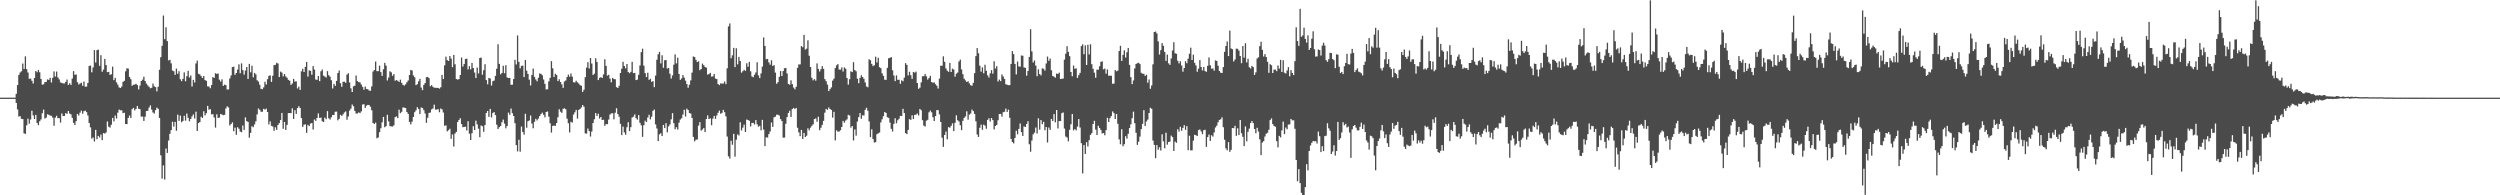 <?xml version="1.0" encoding="UTF-8"?>
<svg xmlns="http://www.w3.org/2000/svg" width="1920" height="150">
  <path d="M0 75.000h1v1.000H0zM1 75.000h1v1.000H1zM2 75.000h1v1.000H2zM3 75.000h1v1.000H3zM4 75.000h1v1.000H4zM5 75.000h1v1.000H5zM6 75.000h1v1.000H6zM7 75.000h1v1.000H7zM8 75.000h1v1.000H8zM9 75.000h1v1.000H9zM10 75.000h1v1.000H10zM11 75.000h1v1.000H11zM12 72.055h1v7.020H12zM13 65.339h1v18.731H13zM14 57.529h1v31.954H14zM15 55.630h1v33.632H15zM16 54.713h1v36.558H16zM17 48.804h1v42.629H17zM18 52.922h1v49.514H18zM19 43.253h1v59.553H19zM20 53.093h1v43.161H20zM21 55.695h1v35.440H21zM22 60.558h1v34.394H22zM23 60.311h1v31.503H23zM24 62.021h1v23.012H24zM25 64.119h1v24.501H25zM26 59.908h1v31.477H26zM27 54.518h1v33.761H27zM28 55.522h1v38.937H28zM29 53.743h1v42.387H29zM30 55.483h1v37.628H30zM31 60.622h1v31.153H31zM32 65.047h1v21.939H32zM33 64.708h1v19.452H33zM34 63.079h1v27.995H34zM35 62.855h1v27.478H35zM36 60.965h1v26.781H36zM37 61.394h1v26.795H37zM38 59.777h1v28.934H38zM39 63.326h1v25.677H39zM40 59.766h1v30.545H40zM41 54.849h1v41.695H41zM42 58.771h1v31.548H42zM43 54.960h1v33.966H43zM44 59.450h1v31.289H44zM45 60.967h1v29.738H45zM46 63.263h1v30.822H46zM47 63.697h1v23.440H47zM48 64.087h1v24.987H48zM49 64.122h1v24.926H49zM50 62.872h1v24.014H50zM51 61.073h1v26.317H51zM52 65.223h1v20.017H52zM53 63.961h1v23.252H53zM54 65.229h1v22.625H54zM55 60.341h1v30.160H55zM56 54.615h1v39.685H56zM57 57.426h1v38.578H57zM58 57.193h1v35.897H58zM59 63.146h1v24.349H59zM60 64.881h1v23.855H60zM61 64.150h1v22.367H61zM62 63.495h1v21.429H62zM63 65.871h1v21.488H63zM64 62.578h1v22.839H64zM65 66.606h1v18.348H65zM66 66.521h1v19.624H66zM67 63.712h1v24.985H67zM68 50.704h1v43.784H68zM69 50.320h1v47.528H69zM70 55.531h1v50.953H70zM71 51.796h1v53.793H71zM72 38.466h1v70.217H72zM73 48.040h1v51.676H73zM74 38.524h1v68.396H74zM75 38.102h1v66.317H75zM76 50.571h1v54.996H76zM77 42.382h1v60.982H77zM78 55.097h1v52.515H78zM79 53.434h1v48.779H79zM80 45.205h1v57.384H80zM81 49.961h1v51.749H81zM82 55.376h1v37.886H82zM83 55.215h1v42.081H83zM84 57.523h1v40.453H84zM85 57.023h1v38.795H85zM86 51.223h1v39.365H86zM87 61.561h1v31.749H87zM88 59.791h1v28.928H88zM89 63.235h1v27.825H89zM90 65.001h1v21.547H90zM91 67.116h1v17.056H91zM92 67.564h1v17.192H92zM93 66.437h1v18.277H93zM94 62.893h1v23.991H94zM95 62.050h1v24.529H95zM96 54.768h1v40.453H96zM97 52.409h1v42.928H97zM98 52.695h1v37.894H98zM99 59.086h1v29.606H99zM100 60.837h1v29.810H100zM101 65.844h1v17.947H101zM102 65.093h1v17.735H102zM103 64.921h1v19.846H103zM104 64.373h1v19.254H104zM105 65.352h1v16.050H105zM106 68.640h1v14.884H106zM107 65.718h1v18.137H107zM108 62.200h1v27.416H108zM109 61.179h1v28.315H109zM110 58.859h1v34.020H110zM111 62.272h1v27.334H111zM112 64.225h1v21.085H112zM113 65.597h1v19.493H113zM114 66.666h1v15.955H114zM115 67.781h1v13.149H115zM116 67.410h1v16.757H116zM117 64.230h1v22.135H117zM118 66.310h1v20.873H118zM119 66.908h1v17.672H119zM120 70.135h1v12.533H120zM121 66.635h1v16.909H121zM122 53.544h1v37.075H122zM123 43.944h1v75.349H123zM124 35.195h1v101.984H124zM125 11.930h1v115.071H125zM126 30.086h1v107.793H126zM127 20.951h1v93.112H127zM128 31.586h1v85.863H128zM129 46.377h1v61.568H129zM130 45.917h1v56.836H130zM131 48.638h1v51.291H131zM132 54.163h1v39.334H132zM133 54.751h1v42.490H133zM134 57.500h1v36.138H134zM135 52.684h1v47.700H135zM136 56.669h1v31.407H136zM137 54.672h1v38.176H137zM138 60.877h1v27.891H138zM139 62.333h1v31.548H139zM140 60.524h1v32.372H140zM141 55.582h1v33.333H141zM142 62.433h1v30.223H142zM143 58.539h1v28.654H143zM144 54.398h1v36.141H144zM145 59.549h1v33.657H145zM146 57.957h1v33.417H146zM147 66.398h1v22.994H147zM148 61.317h1v26.615H148zM149 63.321h1v27.660H149zM150 48.756h1v37.016H150zM151 46.538h1v53.995H151zM152 56.666h1v37.847H152zM153 57.199h1v36.564H153zM154 58.478h1v31.173H154zM155 59.835h1v30.739H155zM156 58.379h1v27.074H156zM157 61.511h1v27.106H157zM158 62.084h1v24.844H158zM159 66.328h1v14.999H159zM160 66.462h1v17.763H160zM161 67.772h1v16.036H161zM162 65.351h1v22.482H162zM163 59.197h1v28.460H163zM164 59.869h1v30.352H164zM165 56.214h1v41.772H165zM166 56.725h1v31.099H166zM167 56.472h1v34.113H167zM168 61.178h1v29.115H168zM169 62.674h1v24.945H169zM170 60.905h1v27.074H170zM171 65.944h1v22.582H171zM172 64.994h1v23.221H172zM173 65.452h1v17.848H173zM174 68.764h1v12.901H174zM175 68.682h1v13.843H175zM176 60.285h1v36.080H176zM177 57.904h1v37.303H177zM178 51.504h1v42.471H178zM179 51.201h1v49.595H179zM180 57.461h1v40.578H180zM181 56.045h1v47.466H181zM182 53.460h1v44.294H182zM183 49.432h1v49.421H183zM184 56.208h1v44.876H184zM185 48.669h1v52.896H185zM186 53.863h1v42.560H186zM187 57.272h1v42.561H187zM188 54.193h1v35.976H188zM189 51.463h1v41.582H189zM190 60.642h1v33.020H190zM191 49.049h1v56.670H191zM192 55.562h1v46.542H192zM193 50.498h1v46.453H193zM194 59.413h1v38.270H194zM195 56.018h1v39.580H195zM196 57.151h1v36.024H196zM197 61.629h1v26.225H197zM198 62.625h1v20.703H198zM199 65.060h1v19.201H199zM200 68.175h1v17.654H200zM201 68.487h1v17.330H201zM202 67.127h1v16.451H202zM203 62.771h1v21.427H203zM204 64.873h1v18.574H204zM205 60.828h1v25.192H205zM206 58.255h1v37.331H206zM207 57.889h1v35.359H207zM208 62.850h1v33.812H208zM209 58.169h1v39.015H209zM210 50.041h1v50.420H210zM211 49.791h1v47.991H211zM212 48.211h1v51.524H212zM213 48.817h1v47.160H213zM214 59.189h1v35.400H214zM215 54.974h1v37.243H215zM216 55.751h1v30.962H216zM217 58.599h1v40.317H217zM218 56.836h1v36.848H218zM219 58.749h1v41.019H219zM220 59.768h1v36.123H220zM221 61.325h1v25.543H221zM222 62.011h1v24.780H222zM223 65.162h1v21.763H223zM224 64.089h1v19.128H224zM225 60.584h1v30.762H225zM226 62.677h1v21.972H226zM227 62.438h1v25.040H227zM228 67.933h1v15.135H228zM229 66.548h1v15.060H229zM230 69.064h1v13.944H230zM231 54.787h1v35.940H231zM232 52.787h1v44.708H232zM233 55.292h1v40.481H233zM234 51.335h1v44.140H234zM235 47.548h1v54.492H235zM236 58.846h1v37.033H236zM237 53.994h1v42.881H237zM238 54.440h1v40.481H238zM239 57.400h1v37.078H239zM240 50.764h1v48.716H240zM241 53.418h1v38.334H241zM242 61.010h1v31.816H242zM243 61.313h1v29.249H243zM244 58.385h1v28.697H244zM245 62.309h1v28.188H245zM246 54.719h1v35.629H246zM247 53.406h1v39.735H247zM248 58.115h1v35.571H248zM249 58.802h1v31.539H249zM250 59.570h1v31.979H250zM251 54.649h1v30.721H251zM252 57.731h1v33.091H252zM253 58.896h1v32.905H253zM254 61.667h1v28.403H254zM255 67.950h1v20.345H255zM256 64.422h1v23.858H256zM257 65.969h1v19.826H257zM258 62.095h1v23.638H258zM259 56.103h1v36.337H259zM260 54.144h1v37.075H260zM261 63.964h1v24.218H261zM262 66.659h1v22.401H262zM263 62.806h1v24.982H263zM264 62.705h1v23.693H264zM265 63.652h1v21.881H265zM266 57.311h1v34.637H266zM267 56.202h1v33.256H267zM268 63.357h1v21.576H268zM269 67.850h1v15.584H269zM270 70.680h1v9.599H270zM271 66.292h1v15.343H271zM272 65.805h1v19.349H272zM273 58.008h1v29.201H273zM274 62.264h1v24.880H274zM275 63.062h1v23.285H275zM276 63.235h1v23.625H276zM277 64.909h1v20.644H277zM278 66.715h1v13.568H278zM279 68.894h1v11.112H279zM280 66.439h1v16.435H280zM281 68.241h1v12.937H281zM282 68.541h1v11.973H282zM283 69.522h1v11.191H283zM284 69.718h1v12.278H284zM285 66.346h1v18.357H285zM286 54.939h1v39.494H286zM287 53.779h1v41.442H287zM288 47.236h1v46.908H288zM289 54.639h1v51.558H289zM290 54.644h1v50.949H290zM291 50.390h1v51.086H291zM292 55.331h1v43.172H292zM293 58.281h1v35.645H293zM294 53.216h1v36.573H294zM295 48.272h1v49.468H295zM296 50.357h1v46.491H296zM297 61.807h1v26.380H297zM298 59.521h1v33.724H298zM299 54.742h1v42.151H299zM300 55.533h1v41.544H300zM301 58.225h1v38.986H301zM302 56.899h1v39.302H302zM303 62.002h1v27.968H303zM304 61.499h1v27.875H304zM305 62.026h1v28.717H305zM306 62.979h1v21.261H306zM307 61.175h1v25.687H307zM308 63.585h1v22.298H308zM309 65.161h1v17.353H309zM310 65.736h1v16.877H310zM311 64.782h1v18.201H311zM312 63.188h1v22.827H312zM313 61.793h1v25.685H313zM314 57.556h1v36.098H314zM315 53.712h1v41.822H315zM316 54.172h1v39.197H316zM317 57.881h1v31.923H317zM318 59.340h1v26.834H318zM319 65.399h1v19.326H319zM320 64.658h1v17.667H320zM321 62.439h1v21.237H321zM322 60.580h1v27.039H322zM323 67.238h1v15.271H323zM324 69.227h1v13.758H324zM325 65.180h1v19.472H325zM326 63.778h1v23.386H326zM327 59.282h1v35.024H327zM328 59.083h1v31.359H328zM329 60.000h1v26.713H329zM330 66.237h1v20.193H330zM331 65.358h1v18.642H331zM332 66.673h1v16.611H332zM333 67.384h1v13.024H333zM334 67.379h1v16.794H334zM335 67.535h1v16.621H335zM336 67.485h1v16.343H336zM337 68.034h1v18.198H337zM338 67.035h1v16.302H338zM339 57.488h1v26.535H339zM340 60.737h1v25.693H340zM341 50.153h1v46.415H341zM342 43.544h1v52.753H342zM343 46.174h1v54.716H343zM344 46.840h1v53.146H344zM345 43.054h1v55.803H345zM346 44.986h1v61.626H346zM347 51.563h1v51.695H347zM348 42.194h1v70.332H348zM349 49.333h1v53.224H349zM350 60.715h1v40.542H350zM351 61.131h1v32.593H351zM352 60.798h1v31.348H352zM353 57.611h1v33.240H353zM354 44.190h1v51.135H354zM355 51.100h1v46.575H355zM356 49.093h1v48.463H356zM357 45.330h1v51.944H357zM358 45.039h1v55.142H358zM359 53.278h1v39.876H359zM360 50.794h1v51.882H360zM361 53.264h1v54.275H361zM362 48.298h1v54.031H362zM363 52.241h1v44.661H363zM364 55.704h1v44.154H364zM365 59.963h1v32.732H365zM366 51.878h1v43.671H366zM367 56.409h1v42.390H367zM368 44.525h1v60.836H368zM369 44.197h1v52.160H369zM370 57.379h1v39.575H370zM371 53.907h1v47.316H371zM372 49.280h1v46.745H372zM373 61.515h1v25.252H373zM374 64.737h1v20.517H374zM375 59.839h1v29.919H375zM376 60.300h1v23.356H376zM377 65.715h1v24.459H377zM378 62.369h1v24.449H378zM379 61.859h1v24.211H379zM380 58.269h1v30.141H380zM381 52.770h1v42.993H381zM382 34.020h1v65.040H382zM383 49.036h1v48.639H383zM384 57.103h1v39.712H384zM385 55.994h1v37.888H385zM386 50.474h1v41.401H386zM387 56.251h1v38.672H387zM388 50.048h1v48.531H388zM389 59.441h1v37.326H389zM390 59.971h1v26.498H390zM391 59.826h1v28.274H391zM392 65.104h1v18.275H392zM393 65.006h1v21.934H393zM394 60.676h1v28.396H394zM395 45.919h1v48.703H395zM396 49.499h1v61.951H396zM397 27.230h1v89.055H397zM398 47.521h1v59.787H398zM399 52.493h1v64.004H399zM400 50.603h1v46.594H400zM401 50.357h1v50.994H401zM402 59.173h1v44.268H402zM403 46.008h1v41.413H403zM404 54.253h1v43.872H404zM405 56.803h1v36.344H405zM406 61.204h1v31.332H406zM407 65.655h1v23.097H407zM408 57.568h1v37.346H408zM409 52.694h1v45.820H409zM410 59.058h1v34.472H410zM411 61.031h1v30.230H411zM412 62.395h1v30.124H412zM413 59.754h1v31.316H413zM414 56.397h1v32.691H414zM415 56.725h1v30.894H415zM416 57.817h1v28.725H416zM417 61.025h1v27.103H417zM418 64.349h1v25.769H418zM419 68.707h1v17.329H419zM420 68.566h1v17.053H420zM421 62.440h1v27.180H421zM422 59.738h1v34.949H422zM423 46.931h1v54.883H423zM424 52.504h1v44.238H424zM425 59.089h1v37.344H425zM426 56.614h1v40.033H426zM427 57.549h1v36.921H427zM428 62.274h1v27.777H428zM429 60.864h1v23.048H429zM430 62.964h1v22.774H430zM431 64.781h1v21.881H431zM432 67.461h1v16.076H432zM433 62.580h1v20.589H433zM434 61.777h1v22.190H434zM435 59.193h1v31.930H435zM436 57.291h1v37.374H436zM437 58.868h1v42.872H437zM438 56.425h1v37.110H438zM439 58.873h1v35.266H439zM440 63.138h1v24.887H440zM441 63.400h1v22.878H441zM442 61.993h1v22.432H442zM443 63.225h1v27.881H443zM444 64.111h1v20.313H444zM445 65.313h1v18.374H445zM446 65.871h1v16.638H446zM447 70.583h1v10.121H447zM448 68.906h1v13.074H448zM449 59.292h1v43.150H449zM450 51.950h1v50.658H450zM451 47.793h1v50.895H451zM452 52.604h1v48.080H452zM453 44.563h1v60.271H453zM454 48.779h1v52.250H454zM455 57.601h1v36.885H455zM456 56.526h1v35.054H456zM457 44.735h1v42.082H457zM458 47.561h1v41.571H458zM459 61.490h1v25.871H459zM460 59.807h1v31.213H460zM461 59.260h1v30.577H461zM462 59.921h1v32.240H462zM463 57.131h1v34.849H463zM464 45.534h1v51.099H464zM465 50.592h1v44.766H465zM466 58.074h1v37.267H466zM467 57.469h1v34.343H467zM468 60.423h1v27.521H468zM469 63.223h1v23.847H469zM470 59.807h1v27.159H470zM471 60.731h1v30.937H471zM472 60.883h1v25.698H472zM473 66.931h1v16.198H473zM474 67.603h1v19.947H474zM475 65.888h1v23.719H475zM476 56.071h1v39.062H476zM477 52.797h1v50.941H477zM478 47.451h1v49.794H478zM479 50.762h1v50.912H479zM480 52.543h1v50.943H480zM481 49.154h1v48.604H481zM482 55.322h1v38.534H482zM483 56.193h1v44.475H483zM484 55.213h1v42.476H484zM485 47.489h1v42.784H485zM486 56.152h1v33.426H486zM487 55.990h1v31.865H487zM488 61.485h1v29.271H488zM489 61.141h1v30.778H489zM490 57.460h1v30.961H490zM491 50.279h1v44.056H491zM492 40.054h1v56.184H492zM493 37.361h1v67.745H493zM494 50.446h1v45.700H494zM495 56.176h1v36.518H495zM496 59.179h1v34.563H496zM497 55.840h1v34.410H497zM498 61.317h1v26.802H498zM499 60.501h1v31.217H499zM500 62.869h1v26.753H500zM501 62.310h1v22.851H501zM502 66.909h1v17.220H502zM503 58.085h1v37.446H503zM504 45.863h1v52.793H504zM505 41.658h1v66.680H505zM506 39.812h1v63.381H506zM507 48.712h1v53.618H507zM508 42.465h1v61.960H508zM509 52.007h1v43.919H509zM510 46.266h1v52.073H510zM511 46.086h1v48.482H511zM512 52.612h1v49.026H512zM513 52.245h1v44.832H513zM514 56.647h1v38.920H514zM515 60.333h1v31.305H515zM516 57.885h1v28.985H516zM517 49.663h1v44.976H517zM518 41.759h1v57.492H518zM519 48.690h1v48.991H519zM520 44.300h1v55.207H520zM521 56.822h1v37.365H521zM522 61.348h1v30.478H522zM523 60.278h1v30.558H523zM524 57.662h1v30.275H524zM525 59.582h1v24.710H525zM526 61.952h1v27.569H526zM527 64.555h1v18.914H527zM528 67.386h1v17.166H528zM529 65.060h1v21.750H529zM530 61.751h1v25.515H530zM531 55.739h1v34.813H531zM532 43.364h1v61.802H532zM533 43.767h1v64.795H533zM534 45.872h1v61.421H534zM535 47.667h1v59.436H535zM536 47.047h1v49.430H536zM537 53.938h1v39.876H537zM538 52.973h1v47.348H538zM539 48.827h1v50.673H539zM540 50.064h1v48.300H540zM541 51.421h1v50.008H541zM542 51.968h1v39.447H542zM543 57.304h1v31.330H543zM544 56.875h1v34.508H544zM545 55.985h1v34.885H545zM546 58.853h1v37.282H546zM547 58.621h1v32.480H547zM548 56.819h1v32.209H548zM549 60.357h1v30.915H549zM550 60.732h1v27.954H550zM551 64.561h1v22.072H551zM552 65.383h1v19.544H552zM553 64.048h1v23.281H553zM554 64.179h1v22.508H554zM555 64.134h1v20.257H555zM556 62.603h1v23.549H556zM557 64.590h1v24.728H557zM558 52.433h1v52.439H558zM559 20.254h1v99.804H559zM560 17.999h1v103.734H560zM561 44.765h1v63.318H561zM562 42.503h1v68.668H562zM563 36.737h1v66.067H563zM564 51.574h1v68.770H564zM565 37.082h1v70.223H565zM566 49.408h1v53.801H566zM567 43.712h1v60.315H567zM568 46.842h1v47.114H568zM569 55.817h1v44.359H569zM570 54.674h1v43.352H570zM571 53.614h1v42.113H571zM572 54.415h1v46.956H572zM573 48.599h1v43.210H573zM574 51.244h1v40.922H574zM575 47.511h1v45.268H575zM576 54.799h1v42.339H576zM577 58.727h1v35.689H577zM578 59.305h1v35.113H578zM579 57.398h1v38.209H579zM580 55.659h1v36.582H580zM581 47.835h1v47.649H581zM582 57.914h1v39.400H582zM583 59.950h1v36.691H583zM584 56.366h1v43.712H584zM585 51.170h1v40.885H585zM586 28.798h1v70.755H586zM587 35.270h1v76.940H587zM588 45.509h1v59.938H588zM589 45.203h1v60.494H589zM590 47.908h1v55.100H590zM591 49.649h1v51.315H591zM592 46.286h1v47.840H592zM593 50.613h1v46.840H593zM594 50.014h1v40.097H594zM595 55.783h1v33.793H595zM596 64.296h1v23.818H596zM597 63.108h1v25.029H597zM598 59.005h1v29.799H598zM599 54.599h1v36.906H599zM600 58.343h1v34.649H600zM601 54.570h1v51.179H601zM602 52.449h1v53.214H602zM603 52.169h1v42.847H603zM604 56.430h1v33.534H604zM605 64.426h1v22.341H605zM606 65.078h1v19.977H606zM607 61.714h1v28.083H607zM608 64.595h1v19.161H608zM609 67.248h1v15.665H609zM610 68.615h1v15.170H610zM611 66.626h1v16.272H611zM612 52.121h1v45.988H612zM613 49.532h1v52.138H613zM614 49.463h1v55.106H614zM615 35.373h1v64.392H615zM616 36.224h1v70.489H616zM617 26.776h1v75.312H617zM618 38.075h1v67.177H618zM619 37.398h1v66.857H619zM620 30.980h1v67.562H620zM621 42.799h1v57.279H621zM622 51.447h1v46.605H622zM623 59.687h1v36.950H623zM624 61.696h1v33.789H624zM625 60.728h1v30.729H625zM626 61.941h1v28.987H626zM627 48.680h1v44.789H627zM628 52.893h1v36.778H628zM629 54.866h1v45.112H629zM630 53.165h1v44.938H630zM631 50.786h1v45.089H631zM632 52.872h1v39.966H632zM633 60.753h1v25.761H633zM634 62.384h1v21.274H634zM635 64.957h1v19.436H635zM636 69.917h1v12.595H636zM637 68.456h1v15.249H637zM638 67.112h1v17.311H638zM639 61.906h1v28.406H639zM640 60.377h1v25.481H640zM641 52.261h1v55.574H641zM642 50.200h1v49.930H642zM643 49.208h1v51.888H643zM644 53.403h1v47.589H644zM645 53.495h1v46.563H645zM646 51.750h1v45.782H646zM647 54.927h1v37.897H647zM648 51.776h1v42.491H648zM649 52.764h1v39.796H649zM650 59.905h1v31.811H650zM651 64.991h1v23.213H651zM652 60.834h1v27.876H652zM653 54.778h1v43.218H653zM654 55.337h1v41.418H654zM655 47.791h1v60.082H655zM656 53.816h1v45.626H656zM657 54.752h1v49.367H657zM658 60.426h1v32.925H658zM659 63.909h1v26.066H659zM660 59.872h1v26.957H660zM661 57.828h1v33.399H661zM662 59.137h1v29.457H662zM663 60.506h1v28.187H663zM664 63.295h1v21.023H664zM665 66.430h1v16.364H665zM666 67.006h1v18.096H666zM667 45.517h1v47.768H667zM668 46.233h1v59.090H668zM669 49.053h1v50.296H669zM670 50.786h1v55.990H670zM671 50.065h1v59.397H671zM672 43.530h1v65.625H672zM673 47.967h1v55.074H673zM674 44.400h1v57.993H674zM675 51.604h1v50.164H675zM676 52.399h1v41.619H676zM677 56.337h1v35.280H677zM678 58.247h1v30.924H678zM679 61.258h1v24.741H679zM680 61.264h1v25.526H680zM681 52.066h1v37.982H681zM682 44.729h1v45.817H682zM683 44.393h1v49.747H683zM684 43.811h1v55.113H684zM685 53.943h1v47.074H685zM686 58.009h1v37.120H686zM687 62.319h1v28.512H687zM688 57.926h1v36.762H688zM689 61.290h1v31.061H689zM690 61.230h1v29.944H690zM691 64.366h1v24.611H691zM692 61.676h1v27.466H692zM693 62.390h1v21.154H693zM694 59.644h1v27.214H694zM695 48.477h1v53.745H695zM696 49.821h1v53.188H696zM697 57.909h1v41.876H697zM698 55.069h1v36.432H698zM699 57.804h1v34.300H699zM700 60.567h1v27.995H700zM701 55.224h1v36.205H701zM702 55.819h1v32.472H702zM703 54.992h1v33.054H703zM704 63.723h1v23.475H704zM705 68.186h1v20.480H705zM706 67.311h1v16.349H706zM707 63.285h1v21.421H707zM708 58.531h1v33.808H708zM709 58.530h1v37.914H709zM710 56.863h1v40.293H710zM711 58.635h1v34.106H711zM712 61.143h1v30.879H712zM713 59.958h1v26.324H713zM714 58.209h1v26.749H714zM715 63.041h1v23.205H715zM716 63.534h1v26.489H716zM717 63.283h1v29.708H717zM718 64.687h1v24.434H718zM719 65.842h1v18.744H719zM720 67.993h1v16.610H720zM721 60.296h1v27.562H721zM722 50.486h1v43.221H722zM723 50.498h1v55.237H723zM724 43.254h1v69.553H724zM725 47.482h1v56.184H725zM726 52.551h1v48.505H726zM727 54.292h1v52.692H727zM728 55.160h1v42.454H728zM729 48.295h1v49.815H729zM730 55.274h1v41.412H730zM731 52.758h1v41.937H731zM732 53.395h1v47.340H732zM733 58.898h1v35.416H733zM734 56.559h1v32.004H734zM735 55.688h1v36.682H735zM736 47.278h1v46.080H736zM737 45.795h1v50.429H737zM738 53.329h1v46.614H738zM739 56.961h1v35.807H739zM740 60.417h1v30.110H740zM741 61.765h1v27.676H741zM742 62.991h1v22.514H742zM743 62.435h1v29.469H743zM744 64.009h1v24.008H744zM745 65.452h1v21.729H745zM746 65.823h1v18.333H746zM747 63.663h1v21.691H747zM748 56.222h1v31.260H748zM749 43.106h1v50.095H749zM750 36.923h1v66.421H750zM751 40.928h1v64.254H751zM752 50.443h1v47.702H752zM753 55.023h1v40.726H753zM754 51.762h1v47.903H754zM755 56.260h1v39.482H755zM756 49.739h1v46.753H756zM757 54.336h1v44.533H757zM758 57.867h1v34.260H758zM759 59.524h1v31.316H759zM760 56.329h1v37.030H760zM761 53.869h1v36.752H761zM762 56.557h1v35.637H762zM763 47.043h1v52.373H763zM764 52.621h1v44.164H764zM765 50.785h1v45.090H765zM766 62.542h1v29.841H766zM767 61.149h1v26.437H767zM768 62.307h1v25.169H768zM769 57.150h1v32.402H769zM770 58.763h1v27.448H770zM771 60.636h1v25.200H771zM772 64.696h1v18.722H772zM773 65.064h1v20.924H773zM774 65.431h1v18.783H774zM775 65.339h1v25.155H775zM776 49.124h1v57.574H776zM777 39.261h1v69.866H777zM778 41.565h1v68.549H778zM779 49.080h1v56.889H779zM780 57.158h1v43.244H780zM781 47.254h1v55.910H781zM782 51.063h1v47.906H782zM783 51.185h1v43.618H783zM784 42.614h1v58.887H784zM785 42.814h1v61.559H785zM786 51.756h1v45.316H786zM787 52.099h1v45.434H787zM788 58.106h1v37.116H788zM789 54.499h1v38.610H789zM790 43.739h1v67.051H790zM791 22.443h1v94.089H791zM792 39.450h1v68.405H792zM793 47.996h1v55.168H793zM794 46.429h1v55.451H794zM795 50.376h1v47.543H795zM796 58.507h1v44.072H796zM797 53.266h1v37.629H797zM798 56.880h1v42.705H798zM799 57.891h1v34.308H799zM800 52.514h1v42.864H800zM801 52.777h1v40.760H801zM802 54.203h1v45.858H802zM803 48.756h1v48.767H803zM804 43.393h1v66.077H804zM805 46.718h1v51.213H805zM806 44.954h1v54.765H806zM807 53.947h1v37.416H807zM808 58.311h1v34.691H808zM809 58.856h1v28.757H809zM810 59.639h1v34.294H810zM811 56.521h1v28.007H811zM812 56.784h1v41.895H812zM813 55.745h1v37.222H813zM814 60.664h1v32.328H814zM815 60.524h1v26.398H815zM816 60.340h1v26.027H816zM817 45.777h1v52.940H817zM818 41.211h1v63.658H818zM819 35.493h1v70.152H819zM820 39.812h1v68.730H820zM821 43.127h1v56.537H821zM822 55.309h1v40.113H822zM823 58.571h1v28.964H823zM824 50.322h1v49.812H824zM825 52.829h1v46.262H825zM826 52.480h1v47.656H826zM827 59.867h1v37.358H827zM828 57.730h1v33.726H828zM829 55.964h1v41.997H829zM830 35.380h1v74.573H830zM831 34.024h1v99.170H831zM832 41.689h1v69.726H832zM833 34.851h1v83.346H833zM834 49.886h1v59.325H834zM835 34.361h1v78.111H835zM836 41.762h1v65.907H836zM837 33.992h1v69.636H837zM838 49.323h1v52.961H838zM839 52.862h1v42.432H839zM840 55.822h1v36.948H840zM841 59.681h1v39.837H841zM842 53.486h1v50.207H842zM843 53.496h1v43.083H843zM844 50.878h1v47.444H844zM845 47.507h1v52.380H845zM846 47.172h1v55.329H846zM847 53.251h1v48.870H847zM848 52.674h1v51.225H848zM849 56.557h1v43.370H849zM850 53.351h1v37.103H850zM851 58.153h1v35.567H851zM852 58.114h1v32.646H852zM853 58.179h1v30.941H853zM854 64.320h1v21.271H854zM855 64.223h1v22.681H855zM856 53.823h1v37.579H856zM857 54.792h1v32.750H857zM858 54.226h1v40.831H858zM859 39.237h1v67.828H859zM860 35.186h1v75.635H860zM861 46.799h1v52.473H861zM862 42.148h1v70.188H862zM863 38.631h1v72.118H863zM864 44.174h1v60.432H864zM865 40.156h1v66.360H865zM866 36.835h1v65.938H866zM867 49.839h1v48.459H867zM868 59.313h1v36.197H868zM869 64.629h1v26.166H869zM870 61.779h1v23.983H870zM871 52.555h1v42.057H871zM872 49.152h1v52.864H872zM873 48.470h1v62.786H873zM874 48.167h1v60.682H874zM875 49.255h1v55.634H875zM876 55.908h1v43.192H876zM877 56.615h1v38.511H877zM878 56.670h1v27.944H878zM879 58.341h1v38.429H879zM880 57.385h1v35.917H880zM881 63.495h1v28.351H881zM882 61.004h1v25.797H882zM883 68.152h1v14.639H883zM884 65.642h1v17.909H884zM885 49.426h1v58.505H885zM886 24.552h1v86.722H886zM887 24.193h1v97.327H887zM888 25.635h1v85.766H888zM889 31.727h1v83.247H889zM890 41.890h1v71.192H890zM891 38.517h1v77.114H891zM892 33.077h1v70.083H892zM893 35.160h1v73.376H893zM894 39.891h1v73.978H894zM895 46.765h1v55.166H895zM896 41.952h1v69.163H896zM897 48.628h1v60.439H897zM898 49.823h1v58.909H898zM899 44.876h1v59.253H899zM900 38.748h1v66.561H900zM901 32.448h1v83.519H901zM902 40.932h1v67.820H902zM903 41.325h1v68.357H903zM904 46.637h1v52.622H904zM905 48.682h1v52.408H905zM906 47.028h1v50.360H906zM907 50.297h1v50.164H907zM908 55.046h1v43.224H908zM909 52.231h1v43.870H909zM910 46.960h1v52.767H910zM911 48.581h1v48.271H911zM912 45.036h1v70.304H912zM913 41.276h1v62.978H913zM914 36.602h1v78.890H914zM915 46.073h1v69.393H915zM916 41.970h1v66.088H916zM917 48.209h1v55.342H917zM918 50.230h1v53.679H918zM919 55.070h1v49.310H919zM920 52.717h1v47.220H920zM921 46.190h1v53.183H921zM922 51.460h1v49.500H922zM923 54.087h1v48.964H923zM924 51.394h1v48.594H924zM925 54.588h1v45.082H925zM926 55.157h1v57.625H926zM927 50.551h1v54.774H927zM928 44.147h1v59.203H928zM929 50.128h1v58.103H929zM930 52.808h1v51.063H930zM931 52.526h1v52.372H931zM932 54.291h1v47.429H932zM933 46.377h1v51.525H933zM934 46.793h1v49.694H934zM935 50.439h1v43.461H935zM936 54.527h1v37.605H936zM937 55.791h1v35.864H937zM938 56.064h1v34.096H938zM939 51.482h1v46.209H939zM940 39.837h1v67.500H940zM941 35.310h1v78.677H941zM942 31.828h1v83.645H942zM943 43.041h1v66.137H943zM944 23.483h1v93.154H944zM945 37.215h1v77.897H945zM946 37.782h1v60.547H946zM947 47.201h1v51.308H947zM948 45.674h1v50.963H948zM949 37.398h1v66.955H949zM950 37.492h1v61.052H950zM951 38.885h1v64.836H951zM952 43.020h1v49.117H952zM953 48.526h1v53.840H953zM954 35.309h1v69.729H954zM955 44.276h1v67.939H955zM956 33.222h1v63.877H956zM957 47.941h1v60.593H957zM958 45.155h1v56.067H958zM959 51.647h1v47.119H959zM960 52.575h1v41.944H960zM961 50.572h1v42.429H961zM962 51.534h1v43.042H962zM963 57.541h1v41.550H963zM964 55.526h1v46.800H964zM965 44.903h1v53.252H965zM966 43.968h1v57.049H966zM967 35.416h1v71.586H967zM968 32.033h1v87.097H968zM969 38.300h1v71.212H969zM970 43.442h1v64.939H970zM971 41.555h1v63.296H971zM972 43.850h1v58.857H972zM973 47.477h1v54.465H973zM974 55.928h1v43.714H974zM975 49.321h1v42.944H975zM976 50.149h1v40.772H976zM977 56.049h1v39.305H977zM978 53.457h1v43.353H978zM979 53.440h1v43.901H979zM980 54.616h1v53.790H980zM981 50.257h1v62.931H981zM982 52.747h1v51.611H982zM983 45.981h1v59.559H983zM984 55.275h1v44.863H984zM985 46.219h1v47.163H985zM986 55.879h1v47.161H986zM987 56.482h1v41.466H987zM988 54.114h1v45.179H988zM989 51.578h1v44.116H989zM990 58.580h1v36.890H990zM991 53.850h1v37.504H991zM992 56.040h1v36.373H992zM993 57.649h1v34.790H993zM994 46.983h1v51.931H994zM995 20.989h1v101.906H995zM996 31.553h1v107.665H996zM997 35.218h1v94.671H997zM998 6.745h1v133.883H998zM999 28.259h1v119.819H999zM1000 27.217h1v122.541H1000zM1001 21.262h1v128.482H1001zM1002 29.906h1v113.767H1002zM1003 32.727h1v93.379H1003zM1004 27.116h1v103.737H1004zM1005 38.324h1v77.660H1005zM1006 36.842h1v74.867H1006zM1007 29.679h1v79.999H1007zM1008 24.074h1v84.211H1008zM1009 37.829h1v70.718H1009zM1010 43.453h1v64.930H1010zM1011 43.324h1v66.932H1011zM1012 38.012h1v63.064H1012zM1013 38.475h1v66.113H1013zM1014 42.653h1v74.148H1014zM1015 35.031h1v77.261H1015zM1016 32.805h1v83.281H1016zM1017 35.042h1v69.530H1017zM1018 46.185h1v58.017H1018zM1019 47.469h1v47.157H1019zM1020 45.452h1v53.108H1020zM1021 40.527h1v59.854H1021zM1022 40.828h1v77.427H1022zM1023 45.316h1v71.053H1023zM1024 46.304h1v65.261H1024zM1025 52.328h1v67.099H1025zM1026 41.740h1v74.224H1026zM1027 41.980h1v51.679H1027zM1028 51.287h1v56.220H1028zM1029 56.091h1v50.064H1029zM1030 55.263h1v46.477H1030zM1031 56.894h1v36.956H1031zM1032 50.825h1v45.382H1032zM1033 48.337h1v46.782H1033zM1034 41.382h1v56.543H1034zM1035 49.308h1v47.941H1035zM1036 49.496h1v52.286H1036zM1037 41.144h1v80.109H1037zM1038 37.539h1v61.798H1038zM1039 40.647h1v56.153H1039zM1040 55.330h1v40.685H1040zM1041 53.833h1v44.227H1041zM1042 52.515h1v47.579H1042zM1043 55.018h1v45.114H1043zM1044 55.525h1v41.865H1044zM1045 56.333h1v37.887H1045zM1046 57.936h1v41.103H1046zM1047 49.918h1v45.699H1047zM1048 47.341h1v54.057H1048zM1049 33.822h1v74.013H1049zM1050 39.455h1v69.969H1050zM1051 29.220h1v85.694H1051zM1052 41.650h1v62.521H1052zM1053 35.588h1v69.067H1053zM1054 36.624h1v69.465H1054zM1055 26.556h1v92.968H1055zM1056 21.367h1v109.426H1056zM1057 36.595h1v75.548H1057zM1058 23.174h1v85.185H1058zM1059 36.554h1v69.787H1059zM1060 52.468h1v47.635H1060zM1061 54.176h1v41.795H1061zM1062 51.912h1v48.973H1062zM1063 45.552h1v60.526H1063zM1064 39.888h1v63.372H1064zM1065 49.113h1v60.912H1065zM1066 45.430h1v67.417H1066zM1067 51.563h1v51.691H1067zM1068 53.052h1v48.017H1068zM1069 59.316h1v35.196H1069zM1070 52.624h1v46.283H1070zM1071 55.953h1v40.486H1071zM1072 56.960h1v38.990H1072zM1073 60.055h1v33.490H1073zM1074 53.875h1v46.858H1074zM1075 53.201h1v50.374H1075zM1076 39.888h1v58.296H1076zM1077 42.291h1v62.654H1077zM1078 38.029h1v74.651H1078zM1079 43.701h1v70.683H1079zM1080 45.265h1v65.776H1080zM1081 43.321h1v68.468H1081zM1082 38.782h1v73.514H1082zM1083 47.449h1v64.338H1083zM1084 45.618h1v57.988H1084zM1085 45.501h1v62.539H1085zM1086 49.238h1v51.113H1086zM1087 56.587h1v45.878H1087zM1088 50.714h1v59.523H1088zM1089 51.067h1v56.711H1089zM1090 47.598h1v61.919H1090zM1091 30.281h1v77.787H1091zM1092 27.511h1v82.892H1092zM1093 53.357h1v54.315H1093zM1094 52.515h1v44.037H1094zM1095 53.435h1v44.319H1095zM1096 52.145h1v45.075H1096zM1097 39.396h1v59.903H1097zM1098 46.845h1v58.013H1098zM1099 53.368h1v46.501H1099zM1100 47.279h1v44.359H1100zM1101 54.753h1v39.585H1101zM1102 53.533h1v36.572H1102zM1103 21.084h1v93.284H1103zM1104 28.540h1v88.248H1104zM1105 43.553h1v73.869H1105zM1106 33.697h1v82.111H1106zM1107 38.599h1v72.795H1107zM1108 39.692h1v76.013H1108zM1109 51.768h1v45.697H1109zM1110 45.833h1v49.501H1110zM1111 39.373h1v57.348H1111zM1112 49.421h1v45.616H1112zM1113 34.695h1v73.684H1113zM1114 42.207h1v57.531H1114zM1115 49.763h1v51.012H1115zM1116 52.164h1v41.531H1116zM1117 50.631h1v45.194H1117zM1118 46.582h1v58.127H1118zM1119 43.514h1v61.459H1119zM1120 41.835h1v60.866H1120zM1121 45.503h1v60.942H1121zM1122 49.420h1v55.238H1122zM1123 52.870h1v38.495H1123zM1124 51.846h1v43.119H1124zM1125 52.407h1v43.341H1125zM1126 52.231h1v48.842H1126zM1127 53.640h1v43.967H1127zM1128 48.384h1v47.174H1128zM1129 48.394h1v53.166H1129zM1130 46.151h1v56.694H1130zM1131 36.661h1v68.619H1131zM1132 47.291h1v55.247H1132zM1133 49.624h1v61.309H1133zM1134 50.183h1v52.852H1134zM1135 46.965h1v54.407H1135zM1136 46.272h1v57.664H1136zM1137 47.826h1v57.478H1137zM1138 44.055h1v58.652H1138zM1139 50.080h1v50.169H1139zM1140 56.908h1v41.930H1140zM1141 54.273h1v47.308H1141zM1142 56.182h1v40.036H1142zM1143 54.409h1v46.714H1143zM1144 46.080h1v59.595H1144zM1145 46.392h1v55.573H1145zM1146 51.118h1v55.833H1146zM1147 46.990h1v52.976H1147zM1148 51.846h1v46.423H1148zM1149 53.459h1v44.434H1149zM1150 49.674h1v49.108H1150zM1151 52.700h1v41.962H1151zM1152 49.402h1v45.308H1152zM1153 53.506h1v36.226H1153zM1154 54.211h1v36.173H1154zM1155 54.651h1v34.037H1155zM1156 55.717h1v41.979H1156zM1157 50.971h1v46.591H1157zM1158 30.196h1v80.073H1158zM1159 39.064h1v82.055H1159zM1160 32.584h1v75.222H1160zM1161 38.693h1v65.240H1161zM1162 41.245h1v65.169H1162zM1163 45.274h1v66.431H1163zM1164 49.351h1v61.081H1164zM1165 44.625h1v56.269H1165zM1166 42.079h1v66.265H1166zM1167 42.728h1v70.248H1167zM1168 31.320h1v75.925H1168zM1169 39.336h1v66.427H1169zM1170 40.743h1v58.834H1170zM1171 39.448h1v59.286H1171zM1172 35.305h1v71.930H1172zM1173 39.835h1v65.191H1173zM1174 42.232h1v56.502H1174zM1175 50.987h1v50.111H1175zM1176 52.546h1v48.756H1176zM1177 57.761h1v38.809H1177zM1178 48.799h1v48.815H1178zM1179 49.175h1v44.604H1179zM1180 53.383h1v46.030H1180zM1181 58.728h1v37.652H1181zM1182 53.235h1v50.117H1182zM1183 48.358h1v53.148H1183zM1184 51.845h1v50.781H1184zM1185 40.502h1v65.870H1185zM1186 40.634h1v67.785H1186zM1187 34.258h1v76.040H1187zM1188 43.513h1v68.125H1188zM1189 47.838h1v54.008H1189zM1190 48.943h1v58.293H1190zM1191 53.645h1v43.142H1191zM1192 45.805h1v49.948H1192zM1193 45.844h1v45.182H1193zM1194 46.897h1v48.652H1194zM1195 48.114h1v45.290H1195zM1196 51.727h1v44.444H1196zM1197 47.124h1v54.557H1197zM1198 52.196h1v50.894H1198zM1199 44.994h1v58.540H1199zM1200 47.289h1v56.592H1200zM1201 51.015h1v50.118H1201zM1202 44.203h1v59.452H1202zM1203 50.058h1v49.304H1203zM1204 50.407h1v48.066H1204zM1205 48.441h1v48.892H1205zM1206 48.237h1v50.612H1206zM1207 50.944h1v45.601H1207zM1208 53.538h1v40.008H1208zM1209 53.500h1v40.225H1209zM1210 52.534h1v40.827H1210zM1211 49.956h1v47.304H1211zM1212 34.355h1v80.745H1212zM1213 30.031h1v89.642H1213zM1214 35.633h1v84.212H1214zM1215 34.739h1v82.600H1215zM1216 21.682h1v85.232H1216zM1217 42.618h1v68.358H1217zM1218 41.050h1v66.590H1218zM1219 40.137h1v62.864H1219zM1220 40.643h1v54.199H1220zM1221 47.944h1v51.466H1221zM1222 51.091h1v45.583H1222zM1223 54.314h1v42.659H1223zM1224 50.321h1v51.040H1224zM1225 54.400h1v44.617H1225zM1226 35.413h1v80.633H1226zM1227 40.910h1v71.981H1227zM1228 39.792h1v64.304H1228zM1229 45.407h1v62.258H1229zM1230 48.417h1v54.180H1230zM1231 46.235h1v51.464H1231zM1232 42.697h1v66.240H1232zM1233 38.013h1v75.889H1233zM1234 32.814h1v73.036H1234zM1235 40.639h1v67.131H1235zM1236 43.791h1v60.053H1236zM1237 42.446h1v54.829H1237zM1238 47.975h1v50.360H1238zM1239 23.255h1v84.676H1239zM1240 31.684h1v96.418H1240zM1241 38.000h1v75.382H1241zM1242 37.106h1v81.487H1242zM1243 40.887h1v89.428H1243zM1244 36.397h1v79.776H1244zM1245 47.876h1v52.206H1245zM1246 45.529h1v66.105H1246zM1247 42.138h1v64.305H1247zM1248 47.680h1v52.265H1248zM1249 50.828h1v49.560H1249zM1250 54.302h1v42.068H1250zM1251 41.421h1v51.287H1251zM1252 34.835h1v67.306H1252zM1253 24.983h1v73.490H1253zM1254 39.971h1v62.679H1254zM1255 48.533h1v65.318H1255zM1256 39.322h1v65.785H1256zM1257 46.383h1v63.186H1257zM1258 46.027h1v50.431H1258zM1259 49.209h1v46.918H1259zM1260 41.133h1v54.059H1260zM1261 47.240h1v49.253H1261zM1262 51.831h1v46.868H1262zM1263 47.923h1v44.202H1263zM1264 50.979h1v48.023H1264zM1265 49.158h1v47.673H1265zM1266 46.183h1v61.926H1266zM1267 0.238h1v126.468H1267zM1268 41.871h1v87.221H1268zM1269 39.279h1v76.415H1269zM1270 40.033h1v79.843H1270zM1271 21.897h1v103.238H1271zM1272 26.479h1v97.589H1272zM1273 44.652h1v72.580H1273zM1274 47.154h1v56.224H1274zM1275 55.099h1v46.629H1275zM1276 43.755h1v56.487H1276zM1277 55.195h1v45.831H1277zM1278 53.942h1v51.704H1278zM1279 47.963h1v60.499H1279zM1280 44.443h1v60.057H1280zM1281 40.035h1v67.069H1281zM1282 42.670h1v72.276H1282zM1283 44.255h1v63.161H1283zM1284 47.816h1v57.304H1284zM1285 47.297h1v55.629H1285zM1286 49.612h1v48.909H1286zM1287 53.080h1v41.659H1287zM1288 53.930h1v38.847H1288zM1289 56.497h1v46.309H1289zM1290 58.900h1v42.728H1290zM1291 52.920h1v48.054H1291zM1292 54.150h1v48.040H1292zM1293 51.933h1v52.582H1293zM1294 41.567h1v60.322H1294zM1295 36.063h1v67.157H1295zM1296 41.146h1v61.538H1296zM1297 42.557h1v67.608H1297zM1298 42.036h1v68.668H1298zM1299 42.260h1v63.020H1299zM1300 48.221h1v51.602H1300zM1301 43.171h1v55.975H1301zM1302 47.396h1v56.959H1302zM1303 51.252h1v53.958H1303zM1304 53.763h1v44.953H1304zM1305 51.715h1v48.758H1305zM1306 49.092h1v55.629H1306zM1307 49.083h1v58.827H1307zM1308 45.789h1v63.646H1308zM1309 38.039h1v68.693H1309zM1310 39.031h1v67.614H1310zM1311 55.460h1v42.675H1311zM1312 50.128h1v54.351H1312zM1313 55.491h1v44.580H1313zM1314 51.907h1v47.468H1314zM1315 47.679h1v49.295H1315zM1316 46.629h1v53.645H1316zM1317 56.640h1v36.090H1317zM1318 55.319h1v36.337H1318zM1319 57.082h1v34.176H1319zM1320 60.425h1v27.794H1320zM1321 34.324h1v77.279H1321zM1322 22.985h1v94.972H1322zM1323 24.925h1v104.192H1323zM1324 36.770h1v77.249H1324zM1325 33.116h1v76.376H1325zM1326 38.802h1v80.225H1326zM1327 46.103h1v58.736H1327zM1328 49.938h1v53.210H1328zM1329 53.253h1v43.043H1329zM1330 54.481h1v39.160H1330zM1331 54.276h1v37.241H1331zM1332 55.254h1v37.458H1332zM1333 60.713h1v43.173H1333zM1334 53.398h1v47.840H1334zM1335 43.049h1v54.451H1335zM1336 46.847h1v56.101H1336zM1337 48.054h1v55.137H1337zM1338 45.757h1v55.419H1338zM1339 55.422h1v57.666H1339zM1340 48.406h1v51.703H1340zM1341 54.471h1v45.402H1341zM1342 52.687h1v39.915H1342zM1343 48.894h1v46.062H1343zM1344 52.068h1v42.565H1344zM1345 55.285h1v40.053H1345zM1346 57.754h1v38.334H1346zM1347 52.070h1v53.571H1347zM1348 40.003h1v69.040H1348zM1349 43.646h1v67.290H1349zM1350 39.679h1v84.502H1350zM1351 38.169h1v90.363H1351zM1352 37.621h1v72.971H1352zM1353 51.204h1v56.114H1353zM1354 44.482h1v52.721H1354zM1355 48.019h1v48.425H1355zM1356 54.662h1v40.136H1356zM1357 45.589h1v50.219H1357zM1358 45.529h1v50.313H1358zM1359 45.676h1v47.976H1359zM1360 46.828h1v52.053H1360zM1361 51.317h1v53.020H1361zM1362 41.903h1v60.857H1362zM1363 50.011h1v63.867H1363zM1364 50.431h1v59.002H1364zM1365 42.401h1v60.755H1365zM1366 47.494h1v61.905H1366zM1367 45.986h1v59.467H1367zM1368 46.749h1v55.316H1368zM1369 41.550h1v55.092H1369zM1370 42.094h1v56.080H1370zM1371 44.500h1v49.670H1371zM1372 51.905h1v39.630H1372zM1373 53.649h1v38.998H1373zM1374 54.458h1v44.855H1374zM1375 41.146h1v64.531H1375zM1376 24.822h1v93.317H1376zM1377 12.053h1v107.094H1377zM1378 31.374h1v78.533H1378zM1379 29.474h1v80.912H1379zM1380 43.138h1v65.259H1380zM1381 46.072h1v65.661H1381zM1382 41.263h1v69.720H1382zM1383 42.533h1v67.736H1383zM1384 43.919h1v76.420H1384zM1385 46.334h1v69.328H1385zM1386 46.498h1v57.191H1386zM1387 44.435h1v56.380H1387zM1388 44.535h1v52.727H1388zM1389 36.337h1v71.990H1389zM1390 25.531h1v88.213H1390zM1391 33.904h1v77.609H1391zM1392 39.398h1v63.616H1392zM1393 43.738h1v70.584H1393zM1394 44.393h1v70.685H1394zM1395 52.009h1v51.562H1395zM1396 45.879h1v57.589H1396zM1397 42.159h1v65.947H1397zM1398 44.148h1v50.534H1398zM1399 48.592h1v43.676H1399zM1400 52.007h1v43.683H1400zM1401 44.455h1v55.451H1401zM1402 40.274h1v72.632H1402zM1403 42.481h1v80.638H1403zM1404 30.323h1v80.309H1404zM1405 25.004h1v88.808H1405zM1406 33.295h1v88.522H1406zM1407 33.760h1v86.905H1407zM1408 39.052h1v71.152H1408zM1409 35.531h1v74.707H1409zM1410 46.351h1v62.865H1410zM1411 38.848h1v62.748H1411zM1412 37.222h1v62.742H1412zM1413 42.856h1v56.746H1413zM1414 44.430h1v58.872H1414zM1415 43.365h1v69.516H1415zM1416 46.713h1v64.839H1416zM1417 47.008h1v71.822H1417zM1418 51.671h1v50.851H1418zM1419 52.322h1v54.159H1419zM1420 47.611h1v56.827H1420zM1421 45.662h1v49.148H1421zM1422 52.305h1v47.262H1422zM1423 51.529h1v48.641H1423zM1424 49.978h1v44.235H1424zM1425 49.599h1v46.900H1425zM1426 55.388h1v39.407H1426zM1427 55.343h1v34.826H1427zM1428 54.384h1v43.004H1428zM1429 51.038h1v47.633H1429zM1430 8.057h1v134.376H1430zM1431 25.848h1v103.717H1431zM1432 12.972h1v136.679H1432zM1433 34.945h1v83.113H1433zM1434 28.425h1v94.814H1434zM1435 33.274h1v81.144H1435zM1436 37.872h1v71.144H1436zM1437 36.587h1v82.947H1437zM1438 34.989h1v75.678H1438zM1439 36.126h1v66.052H1439zM1440 37.176h1v62.873H1440zM1441 41.048h1v59.146H1441zM1442 39.876h1v59.115H1442zM1443 51.837h1v49.400H1443zM1444 42.603h1v68.682H1444zM1445 46.656h1v64.992H1445zM1446 38.746h1v69.764H1446zM1447 49.295h1v56.376H1447zM1448 47.518h1v54.619H1448zM1449 47.670h1v54.875H1449zM1450 51.648h1v49.722H1450zM1451 44.571h1v58.674H1451zM1452 46.553h1v63.743H1452zM1453 47.942h1v65.290H1453zM1454 43.173h1v65.355H1454zM1455 47.772h1v58.522H1455zM1456 40.469h1v63.993H1456zM1457 47.940h1v52.338H1457zM1458 23.873h1v103.731H1458zM1459 21.751h1v100.931H1459zM1460 40.553h1v71.711H1460zM1461 27.295h1v90.823H1461zM1462 42.026h1v72.741H1462zM1463 32.187h1v74.413H1463zM1464 35.986h1v73.747H1464zM1465 32.685h1v79.361H1465zM1466 42.184h1v64.017H1466zM1467 48.142h1v51.632H1467zM1468 47.618h1v49.500H1468zM1469 42.426h1v50.888H1469zM1470 39.563h1v57.022H1470zM1471 44.030h1v52.550H1471zM1472 45.187h1v62.891H1472zM1473 43.252h1v59.687H1473zM1474 38.922h1v67.083H1474zM1475 51.422h1v52.743H1475zM1476 50.605h1v47.091H1476zM1477 52.389h1v46.102H1477zM1478 52.923h1v47.507H1478zM1479 58.241h1v43.983H1479zM1480 57.467h1v41.494H1480zM1481 55.129h1v38.227H1481zM1482 55.674h1v36.226H1482zM1483 53.363h1v46.382H1483zM1484 41.519h1v63.156H1484zM1485 25.096h1v82.299H1485zM1486 26.772h1v88.560H1486zM1487 25.332h1v109.356H1487zM1488 41.687h1v75.450H1488zM1489 35.131h1v83.844H1489zM1490 45.891h1v68.150H1490zM1491 46.197h1v65.977H1491zM1492 45.153h1v54.120H1492zM1493 43.981h1v54.063H1493zM1494 46.459h1v58.369H1494zM1495 43.672h1v53.008H1495zM1496 43.794h1v57.039H1496zM1497 46.038h1v55.661H1497zM1498 43.237h1v59.067H1498zM1499 40.333h1v73.440H1499zM1500 45.201h1v60.482H1500zM1501 47.701h1v67.702H1501zM1502 52.929h1v60.316H1502zM1503 44.736h1v64.363H1503zM1504 40.068h1v61.327H1504zM1505 49.350h1v52.835H1505zM1506 50.933h1v51.730H1506zM1507 53.593h1v40.843H1507zM1508 56.198h1v37.661H1508zM1509 58.796h1v37.816H1509zM1510 56.695h1v39.551H1510zM1511 49.261h1v46.371H1511zM1512 41.102h1v60.459H1512zM1513 25.830h1v91.180H1513zM1514 29.587h1v88.095H1514zM1515 39.210h1v71.923H1515zM1516 37.834h1v71.962H1516zM1517 32.368h1v83.607H1517zM1518 46.031h1v66.121H1518zM1519 46.046h1v61.811H1519zM1520 53.854h1v45.687H1520zM1521 58.160h1v39.941H1521zM1522 51.921h1v41.267H1522zM1523 50.043h1v45.953H1523zM1524 44.558h1v56.701H1524zM1525 43.787h1v56.000H1525zM1526 33.855h1v69.290H1526zM1527 33.523h1v72.268H1527zM1528 36.467h1v68.092H1528zM1529 49.692h1v54.187H1529zM1530 50.415h1v47.806H1530zM1531 53.002h1v38.881H1531zM1532 54.358h1v41.576H1532zM1533 48.337h1v46.715H1533zM1534 51.945h1v47.104H1534zM1535 57.947h1v37.345H1535zM1536 58.124h1v33.402H1536zM1537 54.635h1v38.486H1537zM1538 51.457h1v45.258H1538zM1539 29.060h1v85.413H1539zM1540 34.027h1v81.698H1540zM1541 29.905h1v81.641H1541zM1542 38.258h1v84.588H1542zM1543 47.659h1v72.703H1543zM1544 36.736h1v71.064H1544zM1545 39.235h1v62.138H1545zM1546 43.837h1v53.353H1546zM1547 27.274h1v78.929H1547zM1548 33.601h1v67.959H1548zM1549 30.420h1v76.666H1549zM1550 38.583h1v71.639H1550zM1551 41.206h1v58.783H1551zM1552 38.724h1v68.532H1552zM1553 35.970h1v76.358H1553zM1554 42.778h1v64.948H1554zM1555 34.243h1v84.133H1555zM1556 36.924h1v71.829H1556zM1557 36.505h1v75.939H1557zM1558 38.693h1v66.717H1558zM1559 37.390h1v69.097H1559zM1560 51.068h1v52.336H1560zM1561 50.676h1v47.879H1561zM1562 50.483h1v49.439H1562zM1563 45.872h1v50.716H1563zM1564 47.472h1v49.693H1564zM1565 46.023h1v55.785H1565zM1566 35.802h1v76.175H1566zM1567 27.127h1v76.613H1567zM1568 38.162h1v73.606H1568zM1569 34.059h1v78.833H1569zM1570 48.122h1v65.195H1570zM1571 46.004h1v68.662H1571zM1572 46.372h1v61.940H1572zM1573 40.003h1v62.006H1573zM1574 43.270h1v62.892H1574zM1575 41.393h1v64.868H1575zM1576 44.306h1v57.555H1576zM1577 48.692h1v54.786H1577zM1578 49.340h1v50.303H1578zM1579 51.755h1v53.426H1579zM1580 52.798h1v54.022H1580zM1581 51.269h1v52.075H1581zM1582 51.137h1v57.783H1582zM1583 47.094h1v55.671H1583zM1584 42.341h1v59.686H1584zM1585 47.659h1v51.887H1585zM1586 45.313h1v52.413H1586zM1587 47.508h1v50.226H1587zM1588 48.186h1v48.513H1588zM1589 44.689h1v52.274H1589zM1590 47.438h1v47.522H1590zM1591 52.194h1v45.153H1591zM1592 49.347h1v51.131H1592zM1593 41.199h1v71.961H1593zM1594 23.791h1v96.124H1594zM1595 31.597h1v97.777H1595zM1596 34.434h1v96.901H1596zM1597 23.567h1v93.643H1597zM1598 36.003h1v78.049H1598zM1599 43.217h1v74.067H1599zM1600 37.091h1v75.760H1600zM1601 28.987h1v92.980H1601zM1602 43.015h1v75.682H1602zM1603 40.000h1v72.394H1603zM1604 35.606h1v71.868H1604zM1605 42.150h1v61.197H1605zM1606 35.960h1v73.472H1606zM1607 29.672h1v83.299H1607zM1608 31.997h1v89.802H1608zM1609 31.710h1v94.616H1609zM1610 24.148h1v98.094H1610zM1611 45.233h1v71.583H1611zM1612 41.827h1v70.702H1612zM1613 36.421h1v68.242H1613zM1614 38.482h1v62.696H1614zM1615 40.992h1v59.505H1615zM1616 51.279h1v49.814H1616zM1617 51.222h1v49.478H1617zM1618 48.281h1v54.514H1618zM1619 44.338h1v60.747H1619zM1620 47.320h1v63.646H1620zM1621 35.605h1v85.746H1621zM1622 33.043h1v87.803H1622zM1623 29.450h1v92.094H1623zM1624 37.730h1v73.383H1624zM1625 43.944h1v65.549H1625zM1626 38.839h1v66.178H1626zM1627 38.881h1v60.066H1627zM1628 32.981h1v75.971H1628zM1629 28.219h1v74.285H1629zM1630 31.115h1v71.299H1630zM1631 35.340h1v66.152H1631zM1632 37.733h1v60.497H1632zM1633 36.677h1v75.278H1633zM1634 44.131h1v67.280H1634zM1635 41.580h1v70.062H1635zM1636 45.865h1v61.615H1636zM1637 51.122h1v56.672H1637zM1638 50.524h1v60.015H1638zM1639 51.208h1v54.431H1639zM1640 52.408h1v55.074H1640zM1641 51.944h1v50.625H1641zM1642 48.050h1v52.714H1642zM1643 50.605h1v47.733H1643zM1644 51.278h1v44.472H1644zM1645 47.658h1v47.841H1645zM1646 50.292h1v47.722H1646zM1647 56.499h1v40.163H1647zM1648 27.715h1v81.544H1648zM1649 30.502h1v93.294H1649zM1650 16.780h1v101.464H1650zM1651 36.853h1v81.577H1651zM1652 36.848h1v97.523H1652zM1653 41.699h1v79.544H1653zM1654 50.184h1v64.004H1654zM1655 50.477h1v53.134H1655zM1656 43.644h1v63.993H1656zM1657 52.236h1v55.821H1657zM1658 46.637h1v60.752H1658zM1659 47.291h1v57.830H1659zM1660 45.912h1v54.615H1660zM1661 34.301h1v86.531H1661zM1662 35.070h1v73.478H1662zM1663 41.671h1v72.566H1663zM1664 41.336h1v68.974H1664zM1665 37.027h1v77.745H1665zM1666 43.831h1v63.801H1666zM1667 48.949h1v63.541H1667zM1668 49.312h1v72.765H1668zM1669 32.585h1v79.730H1669zM1670 32.436h1v82.326H1670zM1671 44.896h1v60.958H1671zM1672 43.973h1v71.296H1672zM1673 36.434h1v78.892H1673zM1674 47.572h1v70.057H1674zM1675 40.736h1v91.073H1675zM1676 37.570h1v82.087H1676zM1677 36.480h1v78.893H1677zM1678 29.811h1v79.618H1678zM1679 50.797h1v57.177H1679zM1680 48.706h1v50.056H1680zM1681 46.916h1v53.461H1681zM1682 50.795h1v48.110H1682zM1683 51.773h1v47.521H1683zM1684 53.152h1v50.848H1684zM1685 51.408h1v51.961H1685zM1686 47.080h1v48.022H1686zM1687 53.594h1v50.467H1687zM1688 43.747h1v71.109H1688zM1689 33.052h1v79.379H1689zM1690 38.071h1v74.843H1690zM1691 42.490h1v67.106H1691zM1692 36.581h1v70.450H1692zM1693 40.048h1v74.888H1693zM1694 51.099h1v55.984H1694zM1695 43.653h1v60.935H1695zM1696 48.742h1v59.873H1696zM1697 49.139h1v56.957H1697zM1698 50.985h1v47.959H1698zM1699 54.558h1v47.511H1699zM1700 48.568h1v53.320H1700zM1701 42.222h1v52.653H1701zM1702 29.858h1v93.584H1702zM1703 26.251h1v95.823H1703zM1704 7.907h1v116.754H1704zM1705 13.089h1v111.347H1705zM1706 25.124h1v96.362H1706zM1707 29.217h1v89.100H1707zM1708 34.924h1v79.500H1708zM1709 43.146h1v77.238H1709zM1710 35.940h1v78.788H1710zM1711 37.934h1v82.476H1711zM1712 31.972h1v81.767H1712zM1713 45.209h1v63.413H1713zM1714 44.718h1v59.103H1714zM1715 38.023h1v70.979H1715zM1716 30.420h1v78.999H1716zM1717 30.219h1v80.113H1717zM1718 40.917h1v83.267H1718zM1719 38.583h1v82.276H1719zM1720 39.881h1v76.796H1720zM1721 37.086h1v84.159H1721zM1722 41.130h1v55.719H1722zM1723 41.651h1v60.980H1723zM1724 41.104h1v61.644H1724zM1725 42.632h1v77.028H1725zM1726 51.047h1v64.183H1726zM1727 42.423h1v54.846H1727zM1728 33.314h1v75.225H1728zM1729 33.861h1v70.949H1729zM1730 23.014h1v110.990H1730zM1731 16.708h1v111.966H1731zM1732 0.234h1v124.365H1732zM1733 14.986h1v111.178H1733zM1734 4.769h1v127.299H1734zM1735 16.149h1v103.397H1735zM1736 28.627h1v95.217H1736zM1737 31.280h1v71.489H1737zM1738 34.897h1v71.477H1738zM1739 38.234h1v67.565H1739zM1740 47.494h1v58.137H1740zM1741 46.550h1v56.822H1741zM1742 50.789h1v50.948H1742zM1743 49.291h1v56.063H1743zM1744 47.538h1v47.715H1744zM1745 58.053h1v34.699H1745zM1746 60.179h1v31.968H1746zM1747 54.660h1v34.016H1747zM1748 59.779h1v32.502H1748zM1749 60.365h1v33.351H1749zM1750 61.728h1v29.745H1750zM1751 61.921h1v26.760H1751zM1752 59.656h1v28.096H1752zM1753 65.877h1v24.082H1753zM1754 66.397h1v17.220H1754zM1755 65.658h1v19.554H1755zM1756 67.345h1v15.678H1756zM1757 66.215h1v15.204H1757zM1758 67.668h1v14.809H1758zM1759 64.363h1v16.589H1759zM1760 68.651h1v10.971H1760zM1761 70.282h1v9.763H1761zM1762 69.368h1v11.549H1762zM1763 68.604h1v12.365H1763zM1764 68.707h1v13.059H1764zM1765 69.959h1v9.595H1765zM1766 69.817h1v10.033H1766zM1767 70.584h1v9.250H1767zM1768 71.603h1v7.006H1768zM1769 71.899h1v6.016H1769zM1770 71.139h1v8.208H1770zM1771 70.919h1v9.475H1771zM1772 71.270h1v8.576H1772zM1773 71.300h1v6.557H1773zM1774 71.926h1v7.296H1774zM1775 72.345h1v6.447H1775zM1776 72.072h1v5.837H1776zM1777 72.792h1v6.012H1777zM1778 73.449h1v3.829H1778zM1779 73.181h1v3.320H1779zM1780 73.299h1v3.991H1780zM1781 73.023h1v3.485H1781zM1782 73.371h1v3.586H1782zM1783 73.428h1v3.796H1783zM1784 73.074h1v3.822H1784zM1785 72.951h1v3.655H1785zM1786 73.922h1v2.169H1786zM1787 73.926h1v1.917H1787zM1788 74.014h1v2.027H1788zM1789 74.042h1v1.929H1789zM1790 74.118h1v1.744H1790zM1791 74.138h1v1.996H1791zM1792 74.323h1v1.620H1792zM1793 74.175h1v1.768H1793zM1794 73.776h1v2.172H1794zM1795 73.848h1v1.966H1795zM1796 74.105h1v1.581H1796zM1797 74.449h1v1.035H1797zM1798 74.361h1v1.167H1798zM1799 74.087h1v1.597H1799zM1800 74.330h1v1.237H1800zM1801 74.444h1v1.004H1801zM1802 74.416h1v1.000H1802zM1803 74.230h1v1.152H1803zM1804 74.455h1v1.363H1804zM1805 74.305h1v1.352H1805zM1806 74.225h1v1.240H1806zM1807 74.536h1v1.039H1807zM1808 74.349h1v1.131H1808zM1809 74.366h1v1.000H1809zM1810 74.519h1v1.004H1810zM1811 74.566h1v1.000H1811zM1812 74.653h1v1.000H1812zM1813 74.609h1v1.000H1813zM1814 74.663h1v1.000H1814zM1815 74.657h1v1.000H1815zM1816 74.599h1v1.000H1816zM1817 74.548h1v1.000H1817zM1818 74.608h1v1.000H1818zM1819 74.726h1v1.000H1819zM1820 74.746h1v1.000H1820zM1821 74.731h1v1.000H1821zM1822 74.703h1v1.000H1822zM1823 74.685h1v1.000H1823zM1824 74.737h1v1.000H1824zM1825 74.760h1v1.000H1825zM1826 74.710h1v1.000H1826zM1827 74.743h1v1.000H1827zM1828 74.682h1v1.000H1828zM1829 74.723h1v1.000H1829zM1830 74.817h1v1.000H1830zM1831 74.886h1v1.000H1831zM1832 74.856h1v1.000H1832zM1833 74.877h1v1.000H1833zM1834 74.869h1v1.000H1834zM1835 74.859h1v1.000H1835zM1836 74.887h1v1.000H1836zM1837 74.915h1v1.000H1837zM1838 74.927h1v1.000H1838zM1839 74.937h1v1.000H1839zM1840 74.935h1v1.000H1840zM1841 74.965h1v1.000H1841zM1842 74.936h1v1.000H1842zM1843 74.923h1v1.000H1843zM1844 74.937h1v1.000H1844zM1845 74.942h1v1.000H1845zM1846 74.962h1v1.000H1846zM1847 74.940h1v1.000H1847zM1848 74.934h1v1.000H1848zM1849 74.949h1v1.000H1849zM1850 74.975h1v1.000H1850zM1851 74.963h1v1.000H1851zM1852 74.962h1v1.000H1852zM1853 74.968h1v1.000H1853zM1854 74.972h1v1.000H1854zM1855 74.977h1v1.000H1855zM1856 74.978h1v1.000H1856zM1857 74.983h1v1.000H1857zM1858 74.985h1v1.000H1858zM1859 74.980h1v1.000H1859zM1860 74.966h1v1.000H1860zM1861 74.965h1v1.000H1861zM1862 74.969h1v1.000H1862zM1863 74.984h1v1.000H1863zM1864 74.987h1v1.000H1864zM1865 74.985h1v1.000H1865zM1866 74.983h1v1.000H1866zM1867 74.986h1v1.000H1867zM1868 74.988h1v1.000H1868zM1869 74.982h1v1.000H1869zM1870 74.984h1v1.000H1870zM1871 74.988h1v1.000H1871zM1872 74.989h1v1.000H1872zM1873 74.989h1v1.000H1873zM1874 74.989h1v1.000H1874zM1875 74.990h1v1.000H1875zM1876 74.994h1v1.000H1876zM1877 74.995h1v1.000H1877zM1878 74.994h1v1.000H1878zM1879 74.995h1v1.000H1879zM1880 74.996h1v1.000H1880zM1881 74.993h1v1.000H1881zM1882 74.991h1v1.000H1882zM1883 74.991h1v1.000H1883zM1884 74.995h1v1.000H1884zM1885 74.994h1v1.000H1885zM1886 74.995h1v1.000H1886zM1887 74.995h1v1.000H1887zM1888 74.992h1v1.000H1888zM1889 74.994h1v1.000H1889zM1890 74.996h1v1.000H1890zM1891 74.997h1v1.000H1891zM1892 74.996h1v1.000H1892zM1893 74.996h1v1.000H1893zM1894 74.997h1v1.000H1894zM1895 74.997h1v1.000H1895zM1896 74.997h1v1.000H1896zM1897 74.997h1v1.000H1897zM1898 74.997h1v1.000H1898zM1899 74.998h1v1.000H1899zM1900 74.998h1v1.000H1900zM1901 74.998h1v1.000H1901zM1902 74.997h1v1.000H1902zM1903 74.997h1v1.000H1903zM1904 74.998h1v1.000H1904zM1905 74.999h1v1.000H1905zM1906 74.998h1v1.000H1906zM1907 74.997h1v1.000H1907zM1908 74.998h1v1.000H1908zM1909 74.997h1v1.000H1909zM1910 74.998h1v1.000H1910zM1911 74.998h1v1.000H1911zM1912 74.998h1v1.000H1912zM1913 74.998h1v1.000H1913zM1914 74.998h1v1.000H1914zM1915 74.998h1v1.000H1915zM1916 74.998h1v1.000H1916zM1917 74.998h1v1.000H1917zM1918 74.998h1v1.000H1918zM1919 74.999h1v1.000H1919z" fill="#4a4a4a"></path>
</svg>

